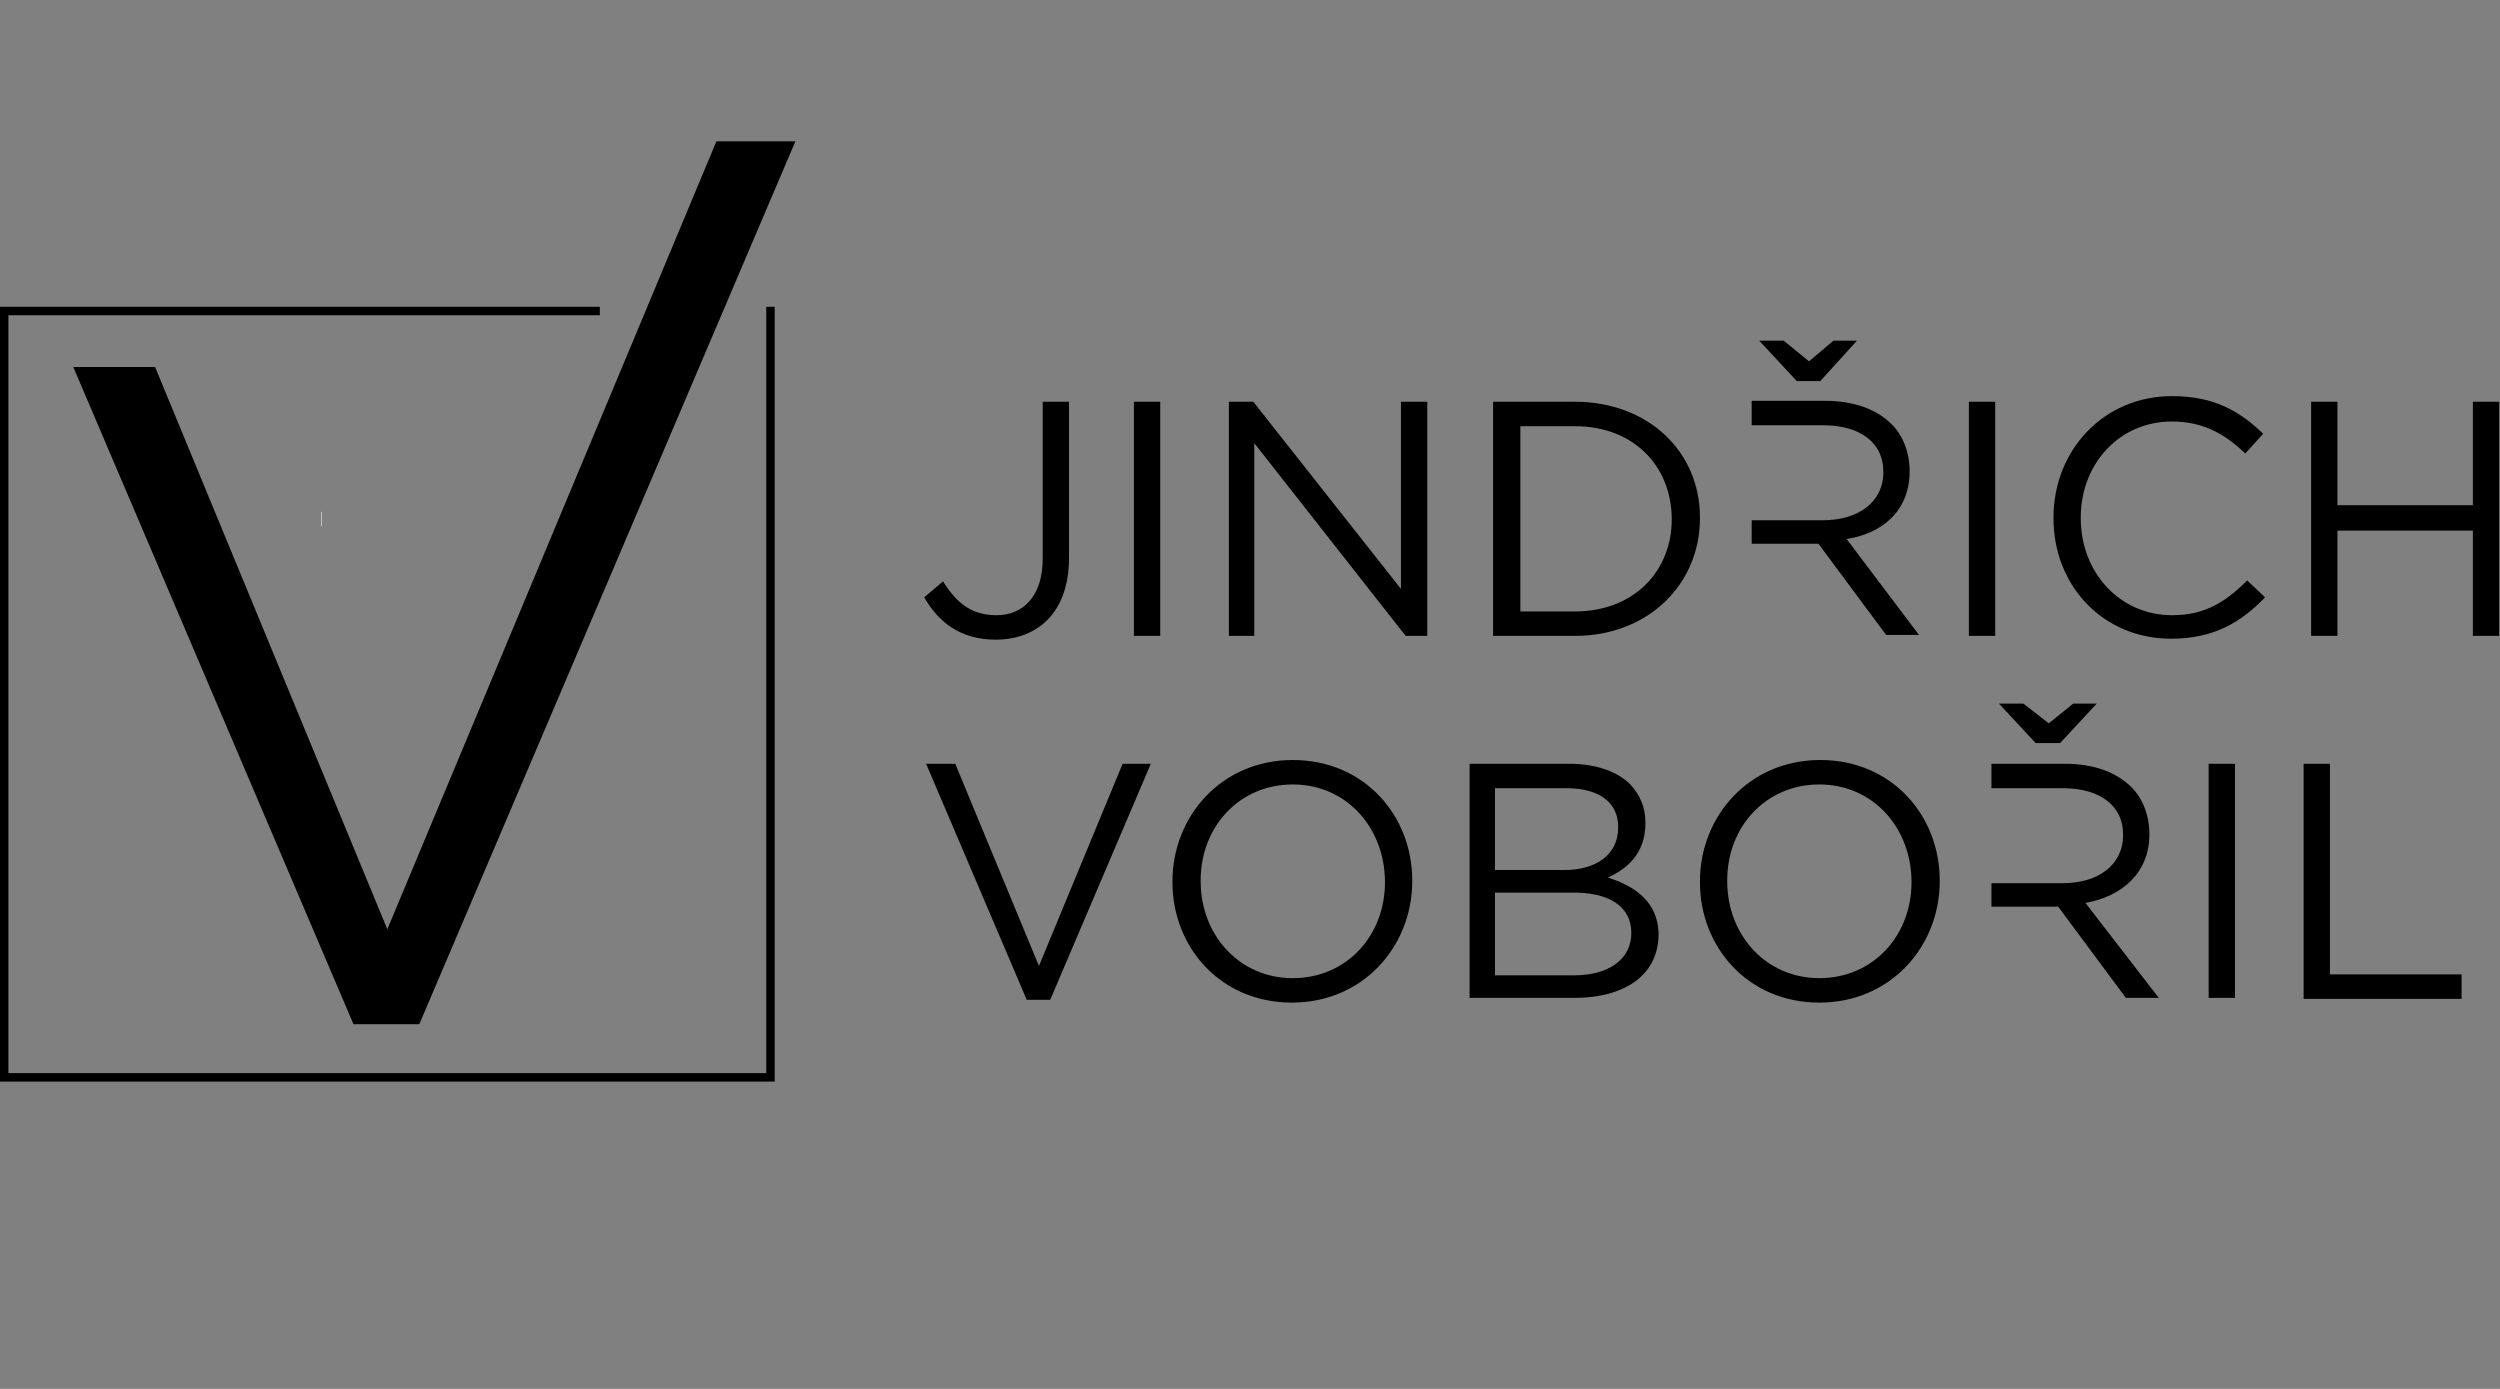 <svg width="100%" height="100%" viewBox="0 0 180 100" version="1.1" xmlns="http://www.w3.org/2000/svg"
     xml:space="preserve"
     style="fill-rule:evenodd;clip-rule:evenodd;stroke-linejoin:round;stroke-miterlimit:2;">
    <rect x="0" y="0" width="180" height="100" fill="#808080" stroke="none"/>
    <g transform="matrix(0.677,0,0,0.677,-0.005,10.174)">
        <path d="M105.9,53C108.1,53 110,52.3 111.4,50.9C112.8,49.5 113.7,47.3 113.7,44.3L113.7,27.7L110.9,27.7L110.9,44.4C110.9,48.4 108.8,50.4 106,50.4C103.4,50.4 101.8,49.2 100.3,46.8L98.3,48.5C99.8,51.1 102.1,53 105.9,53M120.6,27.7L123.4,27.7L123.4,52.6L120.6,52.6L120.6,27.7ZM149,47.6L133.3,27.7L130.7,27.7L130.7,52.6L133.4,52.6L133.4,32.1L149.5,52.6L151.8,52.6L151.8,27.7L149,27.7L149,47.6ZM177.8,40.2C177.8,45.7 173.8,50 167.5,50L161.7,50L161.7,30.3L167.5,30.3C173.8,30.3 177.8,34.6 177.8,40.2ZM167.5,27.7L158.8,27.7L158.8,52.6L167.5,52.6C175.3,52.6 180.8,47.1 180.8,40.1L180.8,40C180.8,33 175.3,27.7 167.5,27.7M193.6,25.5L197.5,21.2L195,21.2L192.4,23.4L189.7,21.2L187.1,21.2L191.1,25.5L193.6,25.5ZM203.1,35.1C203.1,33.1 202.4,31.3 201.2,30.1C199.6,28.5 197.2,27.6 194.1,27.6L186.3,27.6L186.3,30.2L193.9,30.2C197.9,30.2 200.3,32.1 200.3,35.1L200.3,35.2C200.3,38.4 197.6,40.3 193.9,40.3L186.3,40.3L186.3,42.8L193.4,42.8L200.6,52.5L204.1,52.5L196.4,42.3C200.2,41.7 203.1,39.3 203.1,35.1M209.4,27.7L212.2,27.7L212.2,52.6L209.4,52.6L209.4,27.7ZM231,50.4C225.5,50.4 221.3,45.9 221.3,40.1L221.3,40C221.3,34.3 225.4,29.8 231,29.8C234.4,29.8 236.7,31.2 238.8,33.2L240.7,31.1C238.2,28.7 235.5,27.1 231,27.1C223.7,27.1 218.4,32.9 218.4,40L218.4,40.1C218.4,47.3 223.7,52.9 230.9,52.9C235.4,52.9 238.3,51.2 240.9,48.5L239,46.7C236.6,49.1 234.4,50.4 231,50.4M263,27.7L263,38.7L248.6,38.7L248.6,27.7L245.8,27.7L245.8,52.6L248.6,52.6L248.6,41.4L263,41.4L263,52.6L265.8,52.6L265.8,27.7L263,27.7ZM110.5,87.7L101.6,66.2L98.5,66.2L109.2,91.3L111.7,91.3L122.4,66.2L119.4,66.2L110.5,87.7ZM147.3,78.8C147.3,84.5 143.2,89 137.5,89C131.8,89 127.7,84.4 127.7,78.7L127.7,78.6C127.7,72.9 131.8,68.4 137.5,68.4C143.2,68.4 147.3,73 147.3,78.8ZM137.5,65.8C129.9,65.8 124.7,71.8 124.7,78.7L124.7,78.8C124.7,85.7 129.8,91.6 137.4,91.6C145,91.6 150.2,85.6 150.2,78.7L150.2,78.6C150.2,71.7 145.1,65.8 137.5,65.8M173.5,84.2C173.5,87 171.1,88.7 167.4,88.7L159,88.7L159,79.9L166.9,79.9C171.2,79.8 173.5,81.4 173.5,84.2ZM159,68.8L166.6,68.8C170.2,68.8 172.1,70.4 172.1,72.9L172.1,73C172.1,75.9 169.7,77.5 166.4,77.5L159,77.5L159,68.8ZM171,78.3C173,77.4 175,75.8 175,72.5L175,72.4C175,70.8 174.4,69.5 173.4,68.4C172,67 169.7,66.2 166.9,66.2L156.3,66.2L156.3,91.1L167.4,91.1C172.9,91.1 176.4,88.6 176.4,84.3L176.4,84.2C176.3,80.9 173.9,79.2 171,78.3M203.3,78.8C203.3,84.5 199.2,89 193.5,89C187.8,89 183.7,84.4 183.7,78.7L183.7,78.6C183.7,72.9 187.8,68.4 193.5,68.4C199.2,68.4 203.3,73 203.3,78.8ZM193.6,65.8C186,65.8 180.8,71.8 180.8,78.7L180.8,78.8C180.8,85.7 185.9,91.6 193.5,91.6C201.1,91.6 206.3,85.6 206.3,78.7L206.3,78.6C206.3,71.7 201.2,65.8 193.6,65.8M228.6,73.7C228.6,71.7 227.9,69.9 226.7,68.7C225.1,67.1 222.7,66.2 219.6,66.2L211.8,66.2L211.8,68.8L219.4,68.8C223.4,68.8 225.8,70.7 225.8,73.7L225.8,73.8C225.8,77 223.1,78.9 219.4,78.9L211.8,78.9L211.8,81.4L218.9,81.4L226.1,91.1L229.6,91.1L221.8,81C225.7,80.3 228.6,77.8 228.6,73.7M219.1,64L223,59.8L220.5,59.8L217.9,61.9L215.2,59.8L212.6,59.8L216.5,64L219.1,64ZM234.9,66.2L237.7,66.2L237.7,91.1L234.9,91.1L234.9,66.2ZM247.8,66.2L245,66.2L245,91.2L261.8,91.2L261.8,88.6L247.8,88.6L247.8,66.2ZM7.8,24L16.5,24L41.2,83.8L76.2,0L84.6,0L44.6,93.9L37.6,93.9L7.8,24Z"
              style="fill-rule:nonzero;"/>
    </g>
    <g transform="matrix(0.677,0,0,0.677,-0.005,10.174)">
        <path d="M82.4,100L0,100L0,17.6L63.8,17.6L63.8,18.5L0.9,18.5L0.9,99.1L81.5,99.1L81.5,17.6L82.4,17.6L82.4,100Z"
              style="fill-rule:nonzero;"/>
    </g>
    <g transform="matrix(1,0,0,1,-0.005,-5.966)">
        <rect x="23.12" y="42.818" width="0.044" height="1.042" style="fill:rgb(235,235,235);"/>
    </g>
</svg>
